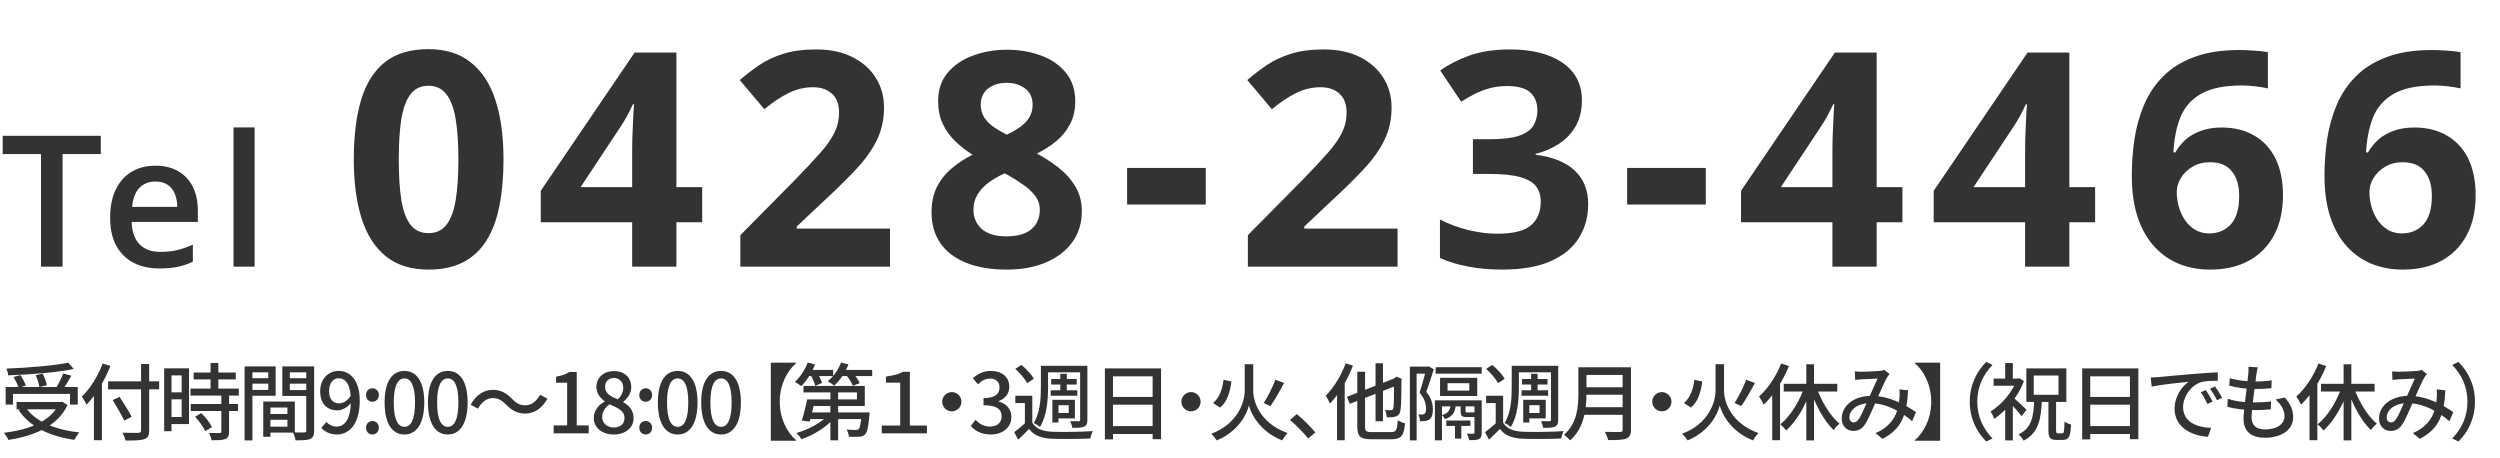 <svg width="300" height="55" viewBox="0 0 300 55" fill="none" xmlns="http://www.w3.org/2000/svg">
<path d="M7.509 32H4.92V18.486H0.322V16.295H12.096V18.486H7.509V32ZM18.651 19.883C19.711 19.883 20.621 20.101 21.38 20.538C22.139 20.975 22.723 21.594 23.131 22.396C23.539 23.199 23.743 24.158 23.743 25.275V26.629H15.805C15.833 27.782 16.141 28.67 16.729 29.293C17.323 29.916 18.154 30.227 19.221 30.227C19.98 30.227 20.66 30.156 21.262 30.013C21.87 29.862 22.497 29.644 23.142 29.357V31.409C22.547 31.689 21.942 31.893 21.326 32.022C20.71 32.15 19.973 32.215 19.113 32.215C17.946 32.215 16.918 31.989 16.03 31.538C15.149 31.08 14.458 30.399 13.957 29.497C13.463 28.595 13.216 27.474 13.216 26.135C13.216 24.803 13.441 23.671 13.893 22.74C14.344 21.809 14.978 21.1 15.794 20.613C16.61 20.126 17.563 19.883 18.651 19.883ZM18.651 21.784C17.857 21.784 17.212 22.042 16.718 22.558C16.231 23.073 15.944 23.829 15.858 24.824H21.273C21.265 24.23 21.165 23.703 20.972 23.245C20.786 22.787 20.499 22.429 20.112 22.171C19.733 21.913 19.246 21.784 18.651 21.784ZM30.555 32H28.02V15.285H30.555V32ZM60.42 19.15C60.42 21.225 60.256 23.076 59.928 24.705C59.612 26.334 59.096 27.717 58.381 28.854C57.678 29.99 56.752 30.857 55.604 31.455C54.455 32.053 53.061 32.352 51.42 32.352C49.358 32.352 47.664 31.83 46.34 30.787C45.016 29.732 44.037 28.221 43.405 26.252C42.772 24.271 42.455 21.904 42.455 19.15C42.455 16.373 42.742 14 43.317 12.031C43.903 10.051 44.852 8.533 46.164 7.479C47.477 6.424 49.229 5.896 51.42 5.896C53.471 5.896 55.158 6.424 56.483 7.479C57.819 8.521 58.809 10.033 59.453 12.014C60.098 13.982 60.42 16.361 60.42 19.15ZM47.852 19.15C47.852 21.107 47.957 22.742 48.168 24.055C48.391 25.355 48.76 26.334 49.276 26.99C49.791 27.646 50.506 27.975 51.42 27.975C52.323 27.975 53.032 27.652 53.547 27.008C54.075 26.352 54.45 25.373 54.672 24.072C54.895 22.76 55.006 21.119 55.006 19.15C55.006 17.193 54.895 15.559 54.672 14.246C54.45 12.934 54.075 11.949 53.547 11.293C53.032 10.625 52.323 10.291 51.42 10.291C50.506 10.291 49.791 10.625 49.276 11.293C48.76 11.949 48.391 12.934 48.168 14.246C47.957 15.559 47.852 17.193 47.852 19.15ZM84.263 26.674H81.169V32H75.86V26.674H64.891V22.895L76.159 6.301H81.169V22.455H84.263V26.674ZM75.86 22.455V18.096C75.86 17.686 75.866 17.199 75.878 16.637C75.901 16.074 75.925 15.512 75.948 14.949C75.972 14.387 75.995 13.889 76.018 13.455C76.053 13.01 76.077 12.699 76.089 12.523H75.948C75.725 13.004 75.491 13.473 75.245 13.93C74.999 14.375 74.712 14.844 74.384 15.336L69.673 22.455H75.86ZM106.804 32H88.839V28.221L95.29 21.699C96.591 20.363 97.634 19.25 98.419 18.359C99.216 17.457 99.79 16.637 100.142 15.898C100.505 15.16 100.687 14.369 100.687 13.525C100.687 12.506 100.4 11.744 99.826 11.24C99.263 10.725 98.507 10.467 97.558 10.467C96.562 10.467 95.595 10.695 94.657 11.152C93.72 11.609 92.742 12.26 91.722 13.104L88.769 9.605C89.507 8.973 90.286 8.375 91.107 7.812C91.939 7.25 92.9 6.799 93.99 6.459C95.091 6.107 96.409 5.932 97.945 5.932C99.632 5.932 101.079 6.236 102.286 6.846C103.505 7.455 104.443 8.287 105.099 9.342C105.755 10.385 106.083 11.568 106.083 12.893C106.083 14.31 105.802 15.605 105.24 16.777C104.677 17.949 103.857 19.109 102.779 20.258C101.712 21.406 100.423 22.678 98.911 24.072L95.607 27.184V27.43H106.804V32ZM120.82 5.967C122.297 5.967 123.656 6.195 124.898 6.652C126.152 7.109 127.154 7.801 127.904 8.727C128.654 9.641 129.029 10.789 129.029 12.172C129.029 13.203 128.824 14.105 128.414 14.879C128.015 15.652 127.47 16.332 126.779 16.918C126.088 17.492 125.302 17.996 124.424 18.43C125.338 18.91 126.205 19.473 127.025 20.117C127.845 20.75 128.513 21.494 129.029 22.35C129.556 23.205 129.82 24.201 129.82 25.338C129.82 26.768 129.439 28.01 128.677 29.064C127.916 30.107 126.861 30.916 125.513 31.49C124.166 32.065 122.601 32.352 120.82 32.352C118.898 32.352 117.263 32.076 115.916 31.525C114.568 30.975 113.543 30.189 112.84 29.17C112.136 28.139 111.785 26.908 111.785 25.479C111.785 24.307 112.002 23.287 112.435 22.42C112.881 21.553 113.478 20.809 114.228 20.188C114.978 19.555 115.804 19.016 116.707 18.57C115.945 18.09 115.248 17.545 114.615 16.936C113.994 16.326 113.496 15.629 113.121 14.844C112.758 14.059 112.576 13.156 112.576 12.137C112.576 10.777 112.957 9.641 113.719 8.727C114.492 7.812 115.506 7.127 116.76 6.67C118.013 6.201 119.367 5.967 120.82 5.967ZM116.812 25.162C116.812 26.088 117.14 26.855 117.797 27.465C118.465 28.062 119.449 28.361 120.75 28.361C122.097 28.361 123.105 28.074 123.773 27.5C124.441 26.914 124.775 26.146 124.775 25.197C124.775 24.541 124.582 23.967 124.195 23.475C123.82 22.982 123.345 22.543 122.771 22.156C122.197 21.758 121.617 21.389 121.031 21.049L120.556 20.803C119.806 21.143 119.15 21.523 118.588 21.945C118.037 22.367 117.603 22.842 117.287 23.369C116.97 23.896 116.812 24.494 116.812 25.162ZM120.785 9.939C119.894 9.939 119.156 10.168 118.57 10.625C117.984 11.082 117.691 11.727 117.691 12.559C117.691 13.145 117.832 13.66 118.113 14.105C118.406 14.539 118.787 14.92 119.256 15.248C119.736 15.576 120.258 15.881 120.82 16.162C121.359 15.904 121.863 15.617 122.332 15.301C122.801 14.984 123.181 14.604 123.474 14.158C123.767 13.713 123.914 13.18 123.914 12.559C123.914 11.727 123.615 11.082 123.017 10.625C122.431 10.168 121.687 9.939 120.785 9.939ZM135.253 24.547V20.152H144.693V24.547H135.253ZM167.709 32H149.744V28.221L156.195 21.699C157.496 20.363 158.539 19.25 159.324 18.359C160.121 17.457 160.695 16.637 161.047 15.898C161.41 15.16 161.591 14.369 161.591 13.525C161.591 12.506 161.304 11.744 160.73 11.24C160.168 10.725 159.412 10.467 158.463 10.467C157.466 10.467 156.5 10.695 155.562 11.152C154.625 11.609 153.646 12.26 152.627 13.104L149.674 9.605C150.412 8.973 151.191 8.375 152.011 7.812C152.843 7.25 153.804 6.799 154.894 6.459C155.996 6.107 157.314 5.932 158.849 5.932C160.537 5.932 161.984 6.236 163.191 6.846C164.41 7.455 165.347 8.287 166.004 9.342C166.66 10.385 166.988 11.568 166.988 12.893C166.988 14.31 166.707 15.605 166.144 16.777C165.582 17.949 164.761 19.109 163.683 20.258C162.617 21.406 161.328 22.678 159.816 24.072L156.511 27.184V27.43H167.709V32ZM189.828 12.049C189.828 13.232 189.582 14.258 189.09 15.125C188.598 15.992 187.93 16.701 187.086 17.252C186.254 17.803 185.317 18.207 184.274 18.465V18.57C186.336 18.828 187.901 19.461 188.967 20.469C190.045 21.477 190.584 22.824 190.584 24.512C190.584 26.012 190.215 27.354 189.477 28.537C188.75 29.721 187.625 30.652 186.102 31.332C184.578 32.012 182.615 32.352 180.213 32.352C178.795 32.352 177.471 32.234 176.24 32C175.022 31.777 173.873 31.432 172.795 30.963V26.34C173.897 26.902 175.051 27.33 176.258 27.623C177.465 27.904 178.59 28.045 179.633 28.045C181.578 28.045 182.938 27.711 183.711 27.043C184.496 26.363 184.889 25.414 184.889 24.195C184.889 23.48 184.707 22.877 184.344 22.385C183.981 21.893 183.348 21.518 182.445 21.26C181.555 21.002 180.307 20.873 178.701 20.873H176.75V16.707H178.736C180.319 16.707 181.52 16.561 182.34 16.268C183.172 15.963 183.735 15.553 184.027 15.037C184.332 14.51 184.485 13.912 184.485 13.244C184.485 12.33 184.203 11.615 183.641 11.1C183.078 10.584 182.141 10.326 180.828 10.326C180.008 10.326 179.258 10.432 178.578 10.643C177.91 10.842 177.307 11.088 176.768 11.381C176.229 11.662 175.754 11.938 175.344 12.207L172.83 8.463C173.838 7.736 175.016 7.133 176.363 6.652C177.723 6.172 179.34 5.932 181.215 5.932C183.863 5.932 185.961 6.465 187.508 7.531C189.055 8.598 189.828 10.104 189.828 12.049ZM195.258 24.547V20.152H204.697V24.547H195.258ZM228.293 26.674H225.2V32H219.891V26.674H208.922V22.895L220.19 6.301H225.2V22.455H228.293V26.674ZM219.891 22.455V18.096C219.891 17.686 219.897 17.199 219.909 16.637C219.932 16.074 219.956 15.512 219.979 14.949C220.002 14.387 220.026 13.889 220.049 13.455C220.084 13.01 220.108 12.699 220.12 12.523H219.979C219.756 13.004 219.522 13.473 219.276 13.93C219.03 14.375 218.743 14.844 218.415 15.336L213.704 22.455H219.891ZM251.415 26.674H248.321V32H243.013V26.674H232.044V22.895L243.311 6.301H248.321V22.455H251.415V26.674ZM243.013 22.455V18.096C243.013 17.686 243.019 17.199 243.03 16.637C243.054 16.074 243.077 15.512 243.101 14.949C243.124 14.387 243.147 13.889 243.171 13.455C243.206 13.01 243.229 12.699 243.241 12.523H243.101C242.878 13.004 242.644 13.473 242.397 13.93C242.151 14.375 241.864 14.844 241.536 15.336L236.825 22.455H243.013ZM255.816 21.084C255.816 19.607 255.921 18.148 256.132 16.707C256.355 15.254 256.736 13.889 257.275 12.611C257.814 11.322 258.57 10.185 259.542 9.201C260.515 8.205 261.751 7.426 263.251 6.863C264.751 6.289 266.568 6.002 268.701 6.002C269.205 6.002 269.79 6.025 270.458 6.072C271.138 6.107 271.701 6.172 272.146 6.266V10.607C271.677 10.502 271.173 10.42 270.634 10.361C270.107 10.291 269.58 10.256 269.052 10.256C266.919 10.256 265.267 10.596 264.095 11.275C262.935 11.955 262.115 12.898 261.634 14.105C261.165 15.301 260.89 16.695 260.808 18.289H261.037C261.365 17.715 261.775 17.205 262.267 16.76C262.771 16.314 263.38 15.963 264.095 15.705C264.81 15.435 265.648 15.301 266.609 15.301C268.109 15.301 269.41 15.623 270.511 16.268C271.613 16.9 272.462 17.82 273.06 19.027C273.658 20.234 273.956 21.705 273.956 23.439C273.956 25.291 273.599 26.885 272.884 28.221C272.169 29.557 271.156 30.582 269.843 31.297C268.542 32 266.996 32.352 265.203 32.352C263.89 32.352 262.665 32.129 261.529 31.684C260.392 31.227 259.396 30.535 258.54 29.609C257.685 28.684 257.017 27.518 256.537 26.111C256.056 24.693 255.816 23.018 255.816 21.084ZM265.097 28.01C266.164 28.01 267.031 27.646 267.699 26.92C268.367 26.193 268.701 25.057 268.701 23.51C268.701 22.256 268.408 21.271 267.822 20.557C267.247 19.83 266.374 19.467 265.203 19.467C264.406 19.467 263.703 19.648 263.093 20.012C262.496 20.363 262.033 20.814 261.705 21.365C261.376 21.904 261.212 22.461 261.212 23.035C261.212 23.633 261.294 24.225 261.458 24.811C261.622 25.396 261.869 25.93 262.197 26.41C262.525 26.891 262.929 27.277 263.41 27.57C263.902 27.863 264.464 28.01 265.097 28.01ZM278.937 21.084C278.937 19.607 279.043 18.148 279.254 16.707C279.476 15.254 279.857 13.889 280.396 12.611C280.935 11.322 281.691 10.185 282.664 9.201C283.637 8.205 284.873 7.426 286.373 6.863C287.873 6.289 289.689 6.002 291.822 6.002C292.326 6.002 292.912 6.025 293.58 6.072C294.26 6.107 294.822 6.172 295.267 6.266V10.607C294.799 10.502 294.295 10.42 293.756 10.361C293.228 10.291 292.701 10.256 292.174 10.256C290.041 10.256 288.389 10.596 287.217 11.275C286.057 11.955 285.236 12.898 284.756 14.105C284.287 15.301 284.012 16.695 283.93 18.289H284.158C284.486 17.715 284.896 17.205 285.389 16.76C285.892 16.314 286.502 15.963 287.217 15.705C287.932 15.435 288.769 15.301 289.73 15.301C291.23 15.301 292.531 15.623 293.633 16.268C294.734 16.9 295.584 17.82 296.182 19.027C296.779 20.234 297.078 21.705 297.078 23.439C297.078 25.291 296.721 26.885 296.006 28.221C295.291 29.557 294.277 30.582 292.965 31.297C291.664 32 290.117 32.352 288.324 32.352C287.012 32.352 285.787 32.129 284.65 31.684C283.514 31.227 282.517 30.535 281.662 29.609C280.807 28.684 280.139 27.518 279.658 26.111C279.178 24.693 278.937 23.018 278.937 21.084ZM288.219 28.01C289.285 28.01 290.152 27.646 290.82 26.92C291.488 26.193 291.822 25.057 291.822 23.51C291.822 22.256 291.529 21.271 290.943 20.557C290.369 19.83 289.496 19.467 288.324 19.467C287.527 19.467 286.824 19.648 286.215 20.012C285.617 20.363 285.154 20.814 284.826 21.365C284.498 21.904 284.334 22.461 284.334 23.035C284.334 23.633 284.416 24.225 284.58 24.811C284.744 25.396 284.99 25.93 285.318 26.41C285.646 26.891 286.051 27.277 286.531 27.57C287.023 27.863 287.586 28.01 288.219 28.01Z" fill="#333333"/>
<path d="M0.68 46.44H9.33V48.55H8.4V47.27H1.56V48.55H0.68V46.44ZM1.99 48.24H7.44V49.12H1.99V48.24ZM8.2 43.52L8.85 44.28C6.73 44.71 3.61 44.95 0.98 45.04C0.97 44.8 0.86 44.44 0.77 44.23C3.38 44.13 6.43 43.88 8.2 43.52ZM1.63 45.24L2.45 45.01C2.71 45.4 2.99 45.92 3.1 46.27L2.23 46.54C2.13 46.19 1.87 45.65 1.63 45.24ZM4.28 45.03L5.12 44.84C5.34 45.28 5.56 45.86 5.62 46.23L4.73 46.45C4.68 46.08 4.49 45.48 4.28 45.03ZM7.59 44.82L8.57 45.08C8.22 45.71 7.78 46.41 7.45 46.86L6.68 46.62C6.99 46.13 7.38 45.37 7.59 44.82ZM7.1 48.24H7.3L7.47 48.21L8.11 48.6C6.89 51.17 4.1 52.31 1.01 52.79C0.91 52.55 0.65 52.14 0.46 51.94C3.49 51.57 6.12 50.58 7.1 48.4V48.24ZM3.06 48.86C4.19 50.56 6.55 51.57 9.52 51.89C9.32 52.11 9.06 52.51 8.94 52.78C5.91 52.36 3.58 51.21 2.23 49.2L3.06 48.86ZM12.97 45.76H19.1V46.72H12.97V45.76ZM16.93 43.68H17.9V51.63C17.9 52.29 17.73 52.56 17.31 52.7C16.87 52.85 16.16 52.87 15.06 52.86C15.01 52.6 14.84 52.17 14.69 51.92C15.51 51.95 16.36 51.95 16.6 51.94C16.84 51.93 16.93 51.86 16.93 51.63V43.68ZM13.52 48.01L14.35 47.62C14.84 48.38 15.49 49.4 15.8 50.01L14.91 50.48C14.63 49.86 14 48.8 13.52 48.01ZM11.27 46.38L12.22 45.43L12.23 45.44V52.82H11.27V46.38ZM12.32 43.62L13.25 43.91C12.57 45.65 11.51 47.42 10.39 48.56C10.28 48.33 9.99 47.82 9.82 47.59C10.82 46.64 11.75 45.14 12.32 43.62ZM23.24 44.7H28.29V45.53H23.24V44.7ZM22.85 46.63H28.66V47.47H22.85V46.63ZM22.89 48.48H28.57V49.32H22.89V48.48ZM25.27 43.55H26.2V47.16H25.27V43.55ZM26.56 47.39H27.49V51.79C27.49 52.28 27.38 52.54 27.04 52.68C26.69 52.82 26.17 52.83 25.39 52.83C25.35 52.58 25.21 52.2 25.08 51.95C25.64 51.97 26.19 51.97 26.35 51.96C26.51 51.96 26.56 51.92 26.56 51.77V47.39ZM23.41 50.01L24.16 49.57C24.66 50.07 25.21 50.76 25.44 51.25L24.62 51.74C24.42 51.25 23.89 50.52 23.41 50.01ZM20.15 44.2H22.68V50.89H20.15V50.04H21.8V45.05H20.15V44.2ZM20.19 47.08H22.22V47.92H20.19V47.08ZM19.7 44.2H20.58V51.74H19.7V44.2ZM32.04 49.68H34.94V50.38H32.04V49.68ZM31.99 48.18H35.38V51.91H31.99V51.2H34.49V48.9H31.99V48.18ZM31.59 48.18H32.45V52.42H31.59V48.18ZM29.82 45.38H32.48V46.04H29.82V45.38ZM34.44 45.38H37.14V46.04H34.44V45.38ZM36.75 43.97H37.7V51.67C37.7 52.22 37.59 52.51 37.23 52.67C36.87 52.83 36.32 52.84 35.47 52.84C35.43 52.58 35.29 52.14 35.15 51.88C35.72 51.91 36.33 51.9 36.51 51.89C36.69 51.89 36.75 51.83 36.75 51.66V43.97ZM29.89 43.97H33.08V47.49H29.89V46.79H32.19V44.68H29.89V43.97ZM37.24 43.97V44.68H34.78V46.81H37.24V47.51H33.88V43.97H37.24ZM29.35 43.97H30.29V52.85H29.35V43.97ZM40.43 52.14C39.58 52.14 38.97 51.79 38.55 51.35L39.17 50.64C39.47 50.97 39.92 51.19 40.38 51.19C41.31 51.19 42.1 50.41 42.1 48.07C42.1 46.23 41.53 45.39 40.63 45.39C39.99 45.39 39.49 45.96 39.49 46.93C39.49 47.86 39.92 48.4 40.69 48.4C41.15 48.4 41.67 48.14 42.1 47.47L42.16 48.31C41.73 48.88 41.07 49.24 40.48 49.24C39.25 49.24 38.42 48.47 38.42 46.93C38.42 45.46 39.42 44.51 40.62 44.51C42.03 44.51 43.17 45.64 43.17 48.07C43.17 50.97 41.85 52.14 40.43 52.14ZM44.693 48.21C44.253 48.21 43.923 47.87 43.923 47.4C43.923 46.93 44.253 46.59 44.693 46.59C45.123 46.59 45.463 46.93 45.463 47.4C45.463 47.87 45.123 48.21 44.693 48.21ZM44.693 52.14C44.253 52.14 43.923 51.8 43.923 51.33C43.923 50.85 44.253 50.52 44.693 50.52C45.123 50.52 45.463 50.85 45.463 51.33C45.463 51.8 45.123 52.14 44.693 52.14ZM48.532 52.14C47.082 52.14 46.152 50.85 46.152 48.29C46.152 45.75 47.082 44.51 48.532 44.51C49.972 44.51 50.912 45.75 50.912 48.29C50.912 50.85 49.972 52.14 48.532 52.14ZM48.532 51.22C49.282 51.22 49.802 50.42 49.802 48.29C49.802 46.19 49.282 45.41 48.532 45.41C47.782 45.41 47.252 46.19 47.252 48.29C47.252 50.42 47.782 51.22 48.532 51.22ZM53.735 52.14C52.285 52.14 51.355 50.85 51.355 48.29C51.355 45.75 52.285 44.51 53.735 44.51C55.175 44.51 56.115 45.75 56.115 48.29C56.115 50.85 55.175 52.14 53.735 52.14ZM53.735 51.22C54.485 51.22 55.005 50.42 55.005 48.29C55.005 46.19 54.485 45.41 53.735 45.41C52.985 45.41 52.455 46.19 52.455 48.29C52.455 50.42 52.985 51.22 53.735 51.22ZM60.728 48.55C60.238 48.07 59.838 47.77 59.118 47.77C58.398 47.77 57.758 48.29 57.358 49.04L56.478 48.57C57.128 47.38 58.078 46.78 59.138 46.78C60.068 46.78 60.748 47.14 61.438 47.86C61.928 48.35 62.338 48.64 63.048 48.64C63.768 48.64 64.408 48.12 64.808 47.37L65.688 47.84C65.038 49.03 64.088 49.63 63.028 49.63C62.098 49.63 61.418 49.26 60.728 48.55ZM66.438 52V51.05H68.058V45.93H66.728V45.2C67.428 45.08 67.908 44.9 68.338 44.64H69.208V51.05H70.648V52H66.438ZM73.651 52.14C72.261 52.14 71.251 51.32 71.251 50.18C71.251 49.21 71.881 48.55 72.561 48.19V48.15C72.011 47.76 71.571 47.2 71.571 46.43C71.571 45.28 72.471 44.53 73.681 44.53C74.961 44.53 75.751 45.32 75.751 46.47C75.751 47.23 75.241 47.86 74.791 48.21V48.26C75.451 48.63 76.031 49.2 76.031 50.21C76.031 51.3 75.071 52.14 73.651 52.14ZM74.131 47.92C74.571 47.51 74.791 47.04 74.791 46.54C74.791 45.87 74.371 45.36 73.661 45.36C73.061 45.36 72.611 45.77 72.611 46.43C72.611 47.22 73.311 47.59 74.131 47.92ZM73.671 51.3C74.421 51.3 74.941 50.86 74.941 50.17C74.941 49.28 74.131 48.94 73.131 48.52C72.621 48.88 72.261 49.42 72.261 50.06C72.261 50.79 72.871 51.3 73.671 51.3ZM77.484 48.21C77.044 48.21 76.714 47.87 76.714 47.4C76.714 46.93 77.044 46.59 77.484 46.59C77.914 46.59 78.254 46.93 78.254 47.4C78.254 47.87 77.914 48.21 77.484 48.21ZM77.484 52.14C77.044 52.14 76.714 51.8 76.714 51.33C76.714 50.85 77.044 50.52 77.484 50.52C77.914 50.52 78.254 50.85 78.254 51.33C78.254 51.8 77.914 52.14 77.484 52.14ZM81.323 52.14C79.873 52.14 78.943 50.85 78.943 48.29C78.943 45.75 79.873 44.51 81.323 44.51C82.763 44.51 83.703 45.75 83.703 48.29C83.703 50.85 82.763 52.14 81.323 52.14ZM81.323 51.22C82.073 51.22 82.593 50.42 82.593 48.29C82.593 46.19 82.073 45.41 81.323 45.41C80.573 45.41 80.043 46.19 80.043 48.29C80.043 50.42 80.573 51.22 81.323 51.22ZM86.526 52.14C85.076 52.14 84.146 50.85 84.146 48.29C84.146 45.75 85.076 44.51 86.526 44.51C87.966 44.51 88.906 45.75 88.906 48.29C88.906 50.85 87.966 52.14 86.526 52.14ZM86.526 51.22C87.276 51.22 87.796 50.42 87.796 48.29C87.796 46.19 87.276 45.41 86.526 45.41C85.776 45.41 85.246 46.19 85.246 48.29C85.246 50.42 85.776 51.22 86.526 51.22ZM95.549 43.57C94.459 44.5 93.569 46.17 93.569 48.2C93.569 50.24 94.459 51.91 95.549 52.84V52.89H92.499V43.52H95.549V43.57ZM97.355 47.93H102.835V47.09H96.415V46.31H103.775V48.72H97.355V47.93ZM96.855 47.93H97.795C97.615 48.82 97.365 49.9 97.155 50.59L96.215 50.47C96.435 49.79 96.695 48.76 96.855 47.93ZM97.095 49.49H103.645V50.29H96.855L97.095 49.49ZM103.405 49.49H104.355C104.355 49.49 104.345 49.73 104.325 49.85C104.205 51.22 104.075 51.85 103.825 52.11C103.635 52.31 103.425 52.38 103.125 52.4C102.865 52.43 102.375 52.43 101.865 52.41C101.845 52.14 101.745 51.78 101.595 51.54C102.055 51.59 102.505 51.6 102.685 51.59C102.855 51.59 102.945 51.58 103.035 51.5C103.195 51.35 103.305 50.85 103.405 49.61V49.49ZM99.645 46.5H100.575V52.84H99.645V46.5ZM99.425 49.76L100.165 50.09C99.245 51.22 97.635 52.22 96.165 52.71C96.035 52.48 95.765 52.14 95.565 51.96C97.005 51.56 98.615 50.7 99.425 49.76ZM96.785 44.39H99.975V45.13H96.785V44.39ZM100.695 44.39H104.665V45.13H100.695V44.39ZM96.925 43.5L97.805 43.74C97.415 44.72 96.775 45.72 96.155 46.34C95.985 46.2 95.605 45.95 95.385 45.83C96.015 45.26 96.595 44.38 96.925 43.5ZM100.925 43.5L101.815 43.73C101.435 44.73 100.775 45.67 100.105 46.28C99.935 46.12 99.545 45.86 99.325 45.74C100.015 45.21 100.605 44.38 100.925 43.5ZM97.265 44.97L98.035 44.66C98.275 45.06 98.545 45.61 98.655 45.95L97.835 46.3C97.745 45.94 97.505 45.39 97.265 44.97ZM101.515 44.96L102.295 44.68C102.625 45.06 103.005 45.6 103.165 45.97L102.345 46.29C102.205 45.93 101.845 45.37 101.515 44.96ZM105.813 52V51.06H108.023V45.92H106.313V45.19C107.183 45.04 107.813 44.95 108.323 44.62H109.183V51.06H111.233V52H105.813ZM114.223 47.05C114.853 47.05 115.373 47.57 115.373 48.2C115.373 48.84 114.853 49.36 114.223 49.36C113.583 49.36 113.063 48.84 113.063 48.2C113.063 47.57 113.583 47.05 114.223 47.05ZM118.893 52.14C117.743 52.14 116.993 51.68 116.493 51.12L117.063 50.38C117.493 50.82 118.033 51.19 118.803 51.19C119.623 51.19 120.193 50.73 120.193 49.97C120.193 49.15 119.673 48.63 118.023 48.63V47.77C119.463 47.77 119.943 47.23 119.943 46.49C119.943 45.84 119.523 45.43 118.813 45.43C118.253 45.43 117.773 45.7 117.353 46.12L116.743 45.39C117.333 44.87 118.013 44.51 118.863 44.51C120.183 44.51 121.113 45.19 121.113 46.4C121.113 47.25 120.623 47.84 119.843 48.13V48.18C120.693 48.4 121.363 49.03 121.363 50.03C121.363 51.36 120.253 52.14 118.893 52.14ZM123.876 47.49V51.09H122.986V48.37H121.836V47.49H123.876ZM123.876 50.72C124.306 51.44 125.126 51.76 126.246 51.81C127.426 51.86 129.826 51.83 131.136 51.73C131.026 51.94 130.886 52.36 130.846 52.62C129.646 52.68 127.446 52.7 126.256 52.65C124.976 52.6 124.106 52.27 123.486 51.48C123.086 51.9 122.656 52.31 122.176 52.76L121.706 51.86C122.126 51.55 122.636 51.13 123.076 50.72H123.876ZM121.836 44.26L122.576 43.79C123.146 44.26 123.786 44.95 124.066 45.45L123.266 45.98C123.016 45.49 122.386 44.76 121.836 44.26ZM125.416 43.9H130.026V44.68H125.416V43.9ZM126.146 45.48H129.206V46.14H126.146V45.48ZM126.086 46.83H129.276V47.49H126.086V46.83ZM127.236 44.86H128.016V47.21H127.236V44.86ZM124.906 43.9H125.766V46.5C125.766 47.91 125.636 49.91 124.796 51.24C124.636 51.09 124.256 50.85 124.046 50.76C124.826 49.52 124.906 47.78 124.906 46.5V43.9ZM129.616 43.9H130.486V50.38C130.486 50.82 130.396 51.05 130.106 51.19C129.816 51.33 129.376 51.34 128.676 51.34C128.646 51.11 128.536 50.76 128.426 50.54C128.866 50.55 129.306 50.55 129.436 50.55C129.566 50.55 129.616 50.5 129.616 50.37V43.9ZM126.646 47.98H128.986V50.21H126.646V49.56H128.246V48.62H126.646V47.98ZM126.286 47.98H127.016V50.7H126.286V47.98ZM132.586 44.21H139.326V52.7H138.316V45.16H133.556V52.73H132.586V44.21ZM133.246 47.63H138.736V48.56H133.246V47.63ZM133.236 51.13H138.746V52.08H133.236V51.13ZM142.926 47.05C143.556 47.05 144.076 47.57 144.076 48.2C144.076 48.84 143.556 49.36 142.926 49.36C142.286 49.36 141.766 48.84 141.766 48.2C141.766 47.57 142.286 47.05 142.926 47.05ZM146.826 45.57L147.776 45.78C147.606 47 147.286 48.21 146.406 48.91L145.566 48.36C146.336 47.75 146.676 46.7 146.826 45.57ZM153.046 45.56L154.086 45.96C153.586 46.91 152.956 48.02 152.446 48.73L151.646 48.36C152.126 47.62 152.726 46.44 153.046 45.56ZM149.876 43.7H150.386V46.9C150.386 48.21 151.196 50.78 154.516 51.97C154.306 52.18 154.006 52.58 153.866 52.85C151.186 51.8 150.106 49.63 149.866 48.65C149.646 49.65 148.646 51.75 146.016 52.85C145.886 52.64 145.566 52.25 145.356 52.05C148.576 50.83 149.366 48.21 149.366 46.9V43.7H149.876ZM156.988 52.62C156.358 51.85 155.498 50.99 154.798 50.4L155.618 49.69C156.338 50.27 157.268 51.21 157.838 51.89L156.988 52.62ZM165.066 43.59H165.956V50.55H165.066V43.59ZM161.626 47.62L167.606 45.3L167.966 46.12L161.986 48.46L161.626 47.62ZM162.876 44.61H163.806V51.15C163.806 51.74 163.926 51.85 164.616 51.85C164.936 51.85 166.546 51.85 166.946 51.85C167.546 51.85 167.656 51.59 167.736 50.43C167.956 50.58 168.336 50.74 168.606 50.8C168.466 52.24 168.176 52.71 166.996 52.71C166.686 52.71 164.846 52.71 164.556 52.71C163.246 52.71 162.876 52.38 162.876 51.15V44.61ZM167.286 45.48H167.206L167.396 45.33L167.566 45.2L168.216 45.46L168.176 45.61C168.166 47.4 168.146 48.74 168.066 49.17C168.006 49.65 167.806 49.87 167.486 49.98C167.196 50.08 166.746 50.09 166.416 50.08C166.396 49.81 166.306 49.42 166.196 49.21C166.446 49.22 166.776 49.22 166.896 49.22C167.056 49.22 167.146 49.18 167.206 48.95C167.266 48.68 167.286 47.5 167.286 45.48ZM161.476 43.6L162.356 43.88C161.706 45.56 160.676 47.3 159.596 48.43C159.506 48.21 159.246 47.71 159.086 47.49C160.036 46.55 160.946 45.08 161.476 43.6ZM160.446 46.26L161.356 45.34L161.366 45.35V52.83H160.446V46.26ZM174.596 50.63H175.356V52.63H174.596V50.63ZM173.706 45.98V46.87H176.316V45.98H173.706ZM172.806 45.34H177.266V47.52H172.806V45.34ZM172.276 44.06H177.806V44.84H172.276V44.06ZM173.556 50.46H176.446V51.11H173.556V50.46ZM172.186 48.04H177.426V48.77H173.036V52.84H172.186V48.04ZM176.936 48.04H177.806V51.93C177.806 52.33 177.736 52.55 177.476 52.69C177.206 52.82 176.836 52.82 176.296 52.82C176.266 52.6 176.136 52.26 176.036 52.04C176.376 52.05 176.696 52.05 176.796 52.05C176.896 52.05 176.936 52.02 176.936 51.92V48.04ZM175.276 48.28H175.866V49.31C175.866 49.47 175.896 49.49 176.086 49.49C176.176 49.49 176.606 49.49 176.716 49.49C176.856 49.49 176.896 49.48 176.916 49.45C177.026 49.55 177.266 49.62 177.436 49.66C177.376 49.94 177.186 50.05 176.816 50.05C176.706 50.05 176.126 50.05 176.016 50.05C175.426 50.05 175.276 49.9 175.276 49.31V48.28ZM174.106 48.37H174.716C174.656 49.39 174.386 49.98 173.386 50.3C173.326 50.15 173.156 49.92 173.026 49.82C173.846 49.58 174.046 49.17 174.106 48.37ZM169.186 43.99H171.376V44.84H169.996V52.85H169.186V43.99ZM171.156 43.99H171.316L171.446 43.96L172.056 44.31C171.796 45.15 171.456 46.21 171.156 47.01C171.806 47.82 171.946 48.52 171.946 49.13C171.956 49.7 171.826 50.12 171.536 50.33C171.396 50.43 171.226 50.49 171.016 50.52C170.846 50.54 170.616 50.55 170.396 50.54C170.396 50.31 170.316 49.96 170.196 49.73C170.376 49.75 170.536 49.75 170.656 49.74C170.766 49.74 170.866 49.72 170.946 49.66C171.076 49.56 171.126 49.31 171.126 49.02C171.116 48.51 170.976 47.85 170.346 47.11C170.656 46.2 170.996 44.92 171.156 44.26V43.99ZM180.376 47.49V51.09H179.486V48.37H178.336V47.49H180.376ZM180.376 50.72C180.806 51.44 181.626 51.76 182.746 51.81C183.926 51.86 186.326 51.83 187.636 51.73C187.526 51.94 187.386 52.36 187.346 52.62C186.146 52.68 183.946 52.7 182.756 52.65C181.476 52.6 180.606 52.27 179.986 51.48C179.586 51.9 179.156 52.31 178.676 52.76L178.206 51.86C178.626 51.55 179.136 51.13 179.576 50.72H180.376ZM178.336 44.26L179.076 43.79C179.646 44.26 180.286 44.95 180.566 45.45L179.766 45.98C179.516 45.49 178.886 44.76 178.336 44.26ZM181.916 43.9H186.526V44.68H181.916V43.9ZM182.646 45.48H185.706V46.14H182.646V45.48ZM182.586 46.83H185.776V47.49H182.586V46.83ZM183.736 44.86H184.516V47.21H183.736V44.86ZM181.406 43.9H182.266V46.5C182.266 47.91 182.136 49.91 181.296 51.24C181.136 51.09 180.756 50.85 180.546 50.76C181.326 49.52 181.406 47.78 181.406 46.5V43.9ZM186.116 43.9H186.986V50.38C186.986 50.82 186.896 51.05 186.606 51.19C186.316 51.33 185.876 51.34 185.176 51.34C185.146 51.11 185.036 50.76 184.926 50.54C185.366 50.55 185.806 50.55 185.936 50.55C186.066 50.55 186.116 50.5 186.116 50.37V43.9ZM183.146 47.98H185.486V50.21H183.146V49.56H184.746V48.62H183.146V47.98ZM182.786 47.98H183.516V50.7H182.786V47.98ZM190.026 44.07H195.146V44.99H190.026V44.07ZM190.036 46.47H195.196V47.37H190.036V46.47ZM189.966 48.86H195.136V49.78H189.966V48.86ZM189.406 44.07H190.376V47.25C190.376 48.99 190.116 51.39 188.406 52.85C188.266 52.65 187.886 52.3 187.676 52.17C189.256 50.81 189.406 48.82 189.406 47.25V44.07ZM194.716 44.07H195.716V51.56C195.716 52.17 195.556 52.47 195.146 52.63C194.716 52.8 194.036 52.81 192.976 52.81C192.916 52.53 192.736 52.08 192.576 51.82C193.356 51.85 194.176 51.84 194.406 51.84C194.646 51.83 194.716 51.76 194.716 51.54V44.07ZM199.426 47.05C200.056 47.05 200.576 47.57 200.576 48.2C200.576 48.84 200.056 49.36 199.426 49.36C198.786 49.36 198.266 48.84 198.266 48.2C198.266 47.57 198.786 47.05 199.426 47.05ZM203.326 45.57L204.276 45.78C204.106 47 203.786 48.21 202.906 48.91L202.066 48.36C202.836 47.75 203.176 46.7 203.326 45.57ZM209.546 45.56L210.586 45.96C210.086 46.91 209.456 48.02 208.946 48.73L208.146 48.36C208.626 47.62 209.226 46.44 209.546 45.56ZM206.376 43.7H206.886V46.9C206.886 48.21 207.696 50.78 211.016 51.97C210.806 52.18 210.506 52.58 210.366 52.85C207.686 51.8 206.606 49.63 206.366 48.65C206.146 49.65 205.146 51.75 202.516 52.85C202.386 52.64 202.066 52.25 201.856 52.05C205.076 50.83 205.866 48.21 205.866 46.9V43.7H206.376ZM216.756 43.71H217.686V52.85H216.756V43.71ZM214.046 46.06H220.476V46.98H214.046V46.06ZM217.946 46.36C218.506 48.07 219.606 49.9 220.746 50.85C220.526 51.02 220.196 51.35 220.036 51.61C218.866 50.5 217.806 48.51 217.186 46.57L217.946 46.36ZM216.546 46.38L217.356 46.62C216.706 48.62 215.586 50.55 214.346 51.66C214.176 51.43 213.856 51.09 213.636 50.92C214.836 49.97 215.966 48.13 216.546 46.38ZM213.736 43.62L214.676 43.92C213.976 45.67 212.836 47.43 211.646 48.56C211.546 48.33 211.256 47.81 211.086 47.58C212.146 46.64 213.146 45.16 213.736 43.62ZM212.666 46.38L213.596 45.45L213.606 45.47V52.82H212.666V46.38ZM222.577 44.57C222.837 44.59 223.147 44.61 223.357 44.61C223.907 44.61 225.107 44.55 225.547 44.51C225.767 44.5 225.977 44.45 226.127 44.39L226.757 44.89C226.647 45.02 226.547 45.13 226.467 45.26C226.137 45.8 225.597 47.09 225.137 48.12C224.737 49.02 224.217 50.31 223.797 50.93C223.427 51.48 222.997 51.71 222.407 51.71C221.607 51.71 221.007 51.14 221.007 50.23C221.007 48.68 222.477 47.5 224.557 47.5C226.837 47.5 228.847 48.71 229.917 49.46L229.457 50.55C228.257 49.5 226.457 48.38 224.397 48.38C222.827 48.38 221.927 49.25 221.927 50.09C221.927 50.48 222.167 50.69 222.447 50.69C222.667 50.69 222.817 50.6 223.017 50.34C223.397 49.82 223.807 48.77 224.177 47.95C224.557 47.11 224.987 46.1 225.307 45.43C224.907 45.45 223.847 45.49 223.387 45.52C223.177 45.53 222.867 45.56 222.617 45.59L222.577 44.57ZM228.967 46.84C228.827 49.68 228.257 51.46 225.897 52.66L225.067 51.97C227.467 50.95 227.837 49.07 227.937 47.72C227.957 47.38 227.967 47.01 227.937 46.72L228.967 46.84ZM232.817 52.89H229.767V52.84C230.857 51.91 231.747 50.24 231.747 48.2C231.747 46.17 230.857 44.5 229.767 43.57V43.52H232.817V52.89ZM236.373 48.2C236.373 46.17 237.203 44.58 238.353 43.43L239.103 43.79C238.013 44.93 237.273 46.36 237.273 48.2C237.273 50.05 238.013 51.48 239.103 52.62L238.353 52.98C237.203 51.83 236.373 50.24 236.373 48.2ZM245.811 48.08H246.731V51.64C246.731 51.95 246.761 52 246.951 52C247.031 52 247.381 52 247.481 52C247.671 52 247.711 51.78 247.741 50.58C247.931 50.74 248.291 50.88 248.531 50.95C248.461 52.38 248.251 52.79 247.571 52.79C247.421 52.79 246.931 52.79 246.781 52.79C245.991 52.79 245.811 52.51 245.811 51.65V48.08ZM244.051 45.06V47.38H247.021V45.06H244.051ZM243.161 44.21H247.961V48.23H243.161V44.21ZM239.231 45.43H242.321V46.29H239.231V45.43ZM240.621 48.6L241.541 47.5V52.85H240.621V48.6ZM240.621 43.57H241.541V45.84H240.621V43.57ZM241.531 47.65C241.851 47.9 242.921 48.91 243.181 49.17L242.601 49.95C242.251 49.47 241.391 48.53 240.981 48.14L241.531 47.65ZM242.001 45.43H242.191L242.351 45.39L242.871 45.74C242.161 47.62 240.711 49.33 239.321 50.26C239.231 50.01 239.001 49.56 238.861 49.38C240.141 48.61 241.451 47.11 242.001 45.61V45.43ZM244.111 47.93H245.031C244.931 50.27 244.661 51.93 242.831 52.88C242.711 52.65 242.441 52.3 242.231 52.13C243.851 51.34 244.031 49.94 244.111 47.93ZM249.861 44.21H256.601V52.7H255.591V45.16H250.831V52.73H249.861V44.21ZM250.521 47.63H256.011V48.56H250.521V47.63ZM250.511 51.13H256.021V52.08H250.511V51.13ZM258.09 45.3C258.48 45.29 258.83 45.27 259.02 45.25C259.75 45.18 261.54 45.01 263.37 44.86C264.44 44.77 265.44 44.71 266.13 44.68L266.14 45.69C265.58 45.69 264.71 45.7 264.19 45.84C262.86 46.24 261.97 47.66 261.97 48.85C261.97 50.67 263.67 51.28 265.33 51.35L264.96 52.41C263 52.31 260.95 51.27 260.95 49.06C260.95 47.56 261.84 46.34 262.65 45.81C261.64 45.92 259.31 46.15 258.2 46.39L258.09 45.3ZM264.7 46.81C264.94 47.15 265.31 47.77 265.51 48.19L264.89 48.47C264.65 47.96 264.4 47.5 264.09 47.07L264.7 46.81ZM265.8 46.37C266.05 46.71 266.44 47.31 266.66 47.73L266.04 48.03C265.79 47.52 265.52 47.08 265.21 46.65L265.8 46.37ZM270.931 44.08C270.851 44.39 270.821 44.62 270.781 44.86C270.651 45.86 270.191 49.04 270.191 50.09C270.191 51 270.721 51.53 271.791 51.53C273.261 51.53 274.141 50.87 274.141 49.93C274.141 49.26 273.771 48.56 273.071 47.94L274.181 47.7C274.861 48.5 275.181 49.2 275.181 50.05C275.181 51.55 273.841 52.53 271.771 52.53C270.321 52.53 269.221 51.9 269.221 50.25C269.221 49.2 269.691 46.19 269.801 44.8C269.831 44.4 269.831 44.21 269.811 44.01L270.931 44.08ZM267.571 45.37C268.421 45.65 269.641 45.78 270.581 45.78C271.351 45.78 272.051 45.73 272.601 45.64L272.571 46.59C271.951 46.65 271.381 46.68 270.561 46.68C269.621 46.68 268.411 46.53 267.511 46.28L267.571 45.37ZM267.331 47.85C268.351 48.2 269.511 48.29 270.471 48.29C271.131 48.29 271.841 48.26 272.521 48.17L272.501 49.12C271.881 49.18 271.281 49.21 270.621 49.21C269.431 49.21 268.191 49.08 267.281 48.81L267.331 47.85ZM281.232 43.71H282.162V52.85H281.232V43.71ZM278.522 46.06H284.952V46.98H278.522V46.06ZM282.422 46.36C282.982 48.07 284.082 49.9 285.222 50.85C285.002 51.02 284.672 51.35 284.512 51.61C283.342 50.5 282.282 48.51 281.662 46.57L282.422 46.36ZM281.022 46.38L281.832 46.62C281.182 48.62 280.062 50.55 278.822 51.66C278.652 51.43 278.332 51.09 278.112 50.92C279.312 49.97 280.442 48.13 281.022 46.38ZM278.212 43.62L279.152 43.92C278.452 45.67 277.312 47.43 276.122 48.56C276.022 48.33 275.732 47.81 275.562 47.58C276.622 46.64 277.622 45.16 278.212 43.62ZM277.142 46.38L278.072 45.45L278.082 45.47V52.82H277.142V46.38ZM287.053 44.57C287.313 44.59 287.623 44.61 287.833 44.61C288.383 44.61 289.583 44.55 290.023 44.51C290.243 44.5 290.453 44.45 290.603 44.39L291.233 44.89C291.123 45.02 291.023 45.13 290.943 45.26C290.613 45.8 290.073 47.09 289.613 48.12C289.213 49.02 288.693 50.31 288.273 50.93C287.903 51.48 287.473 51.71 286.883 51.71C286.083 51.71 285.483 51.14 285.483 50.23C285.483 48.68 286.953 47.5 289.033 47.5C291.313 47.5 293.323 48.71 294.393 49.46L293.933 50.55C292.733 49.5 290.933 48.38 288.873 48.38C287.303 48.38 286.403 49.25 286.403 50.09C286.403 50.48 286.643 50.69 286.923 50.69C287.143 50.69 287.293 50.6 287.493 50.34C287.873 49.82 288.283 48.77 288.653 47.95C289.033 47.11 289.463 46.1 289.783 45.43C289.383 45.45 288.323 45.49 287.863 45.52C287.653 45.53 287.343 45.56 287.093 45.59L287.053 44.57ZM293.443 46.84C293.303 49.68 292.733 51.46 290.373 52.66L289.543 51.97C291.943 50.95 292.313 49.07 292.413 47.72C292.433 47.38 292.443 47.01 292.413 46.72L293.443 46.84ZM296.996 48.2C296.996 50.24 296.166 51.83 295.016 52.98L294.266 52.62C295.356 51.48 296.096 50.05 296.096 48.2C296.096 46.36 295.356 44.93 294.266 43.79L295.016 43.43C296.166 44.58 296.996 46.17 296.996 48.2Z" fill="#333333"/>
</svg>

